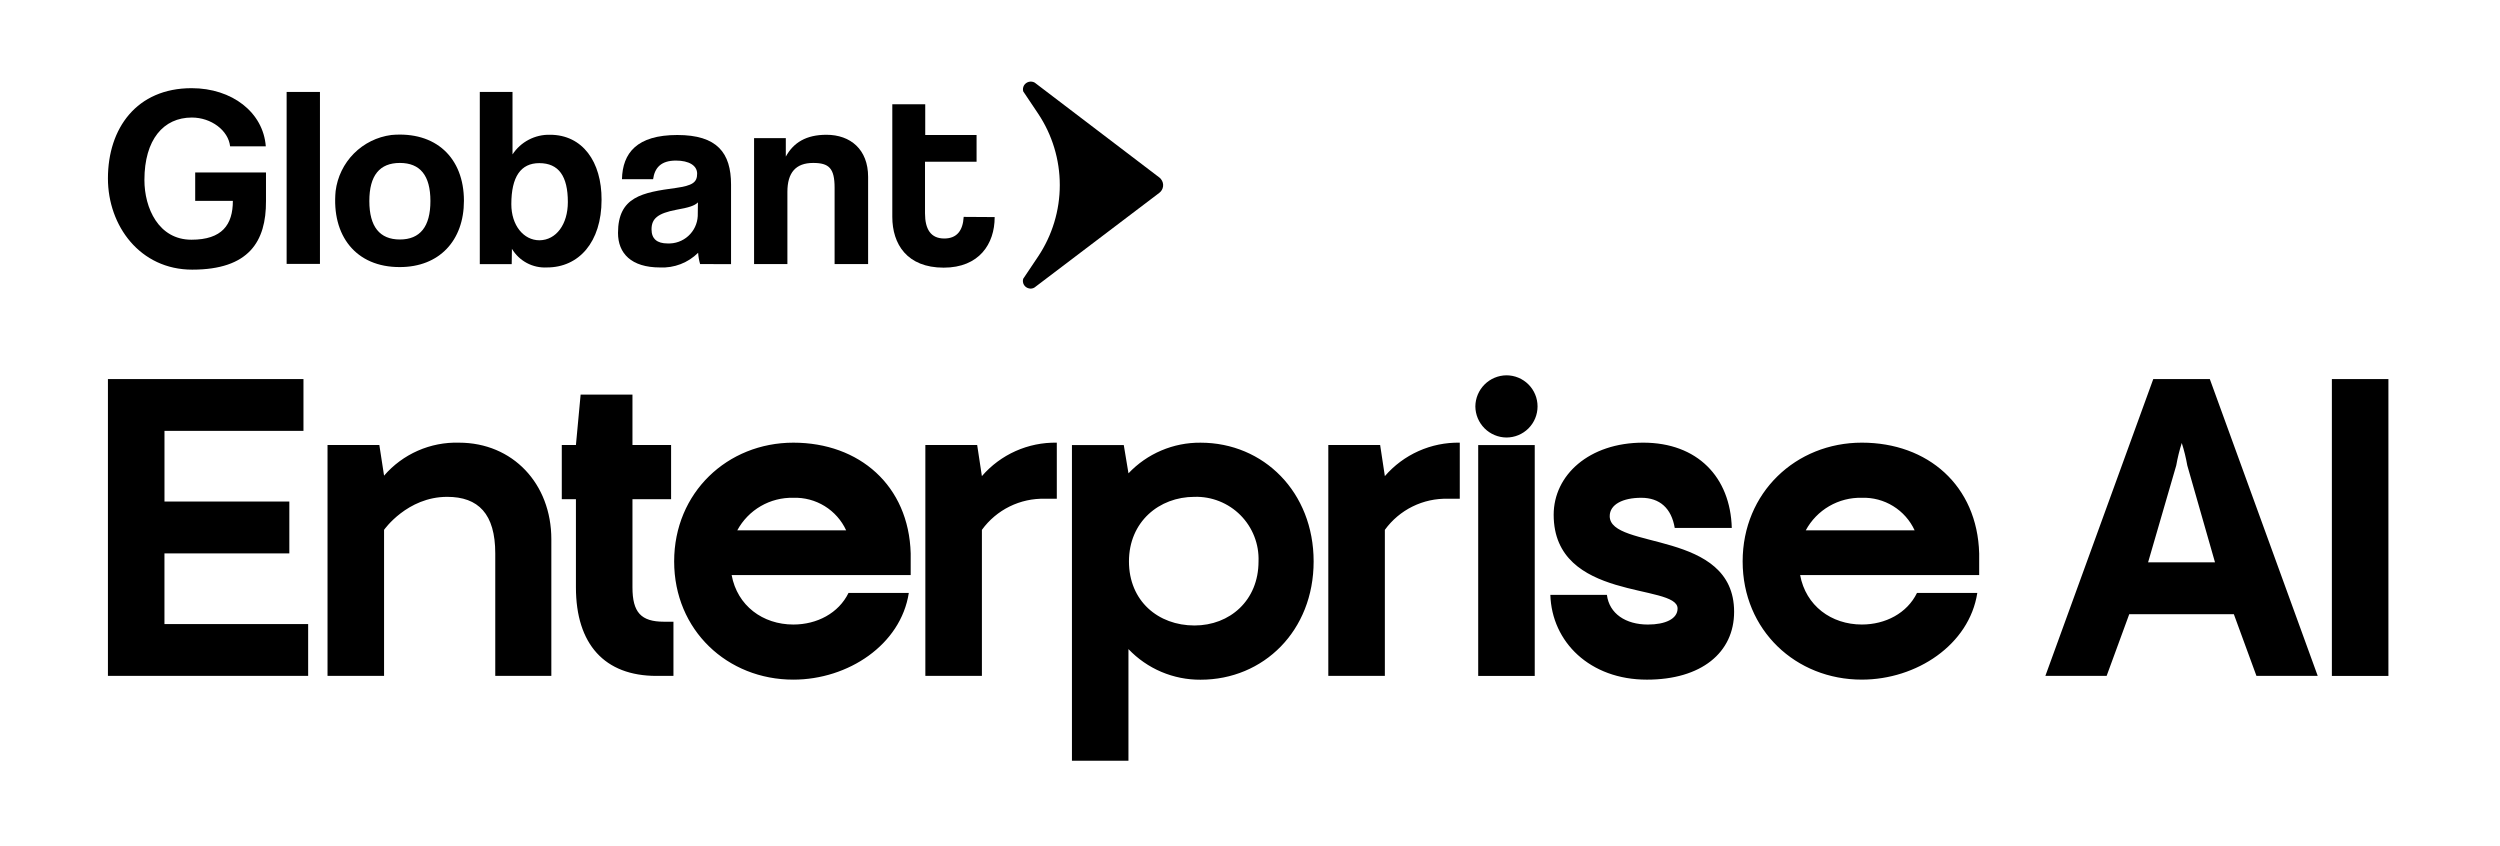 <svg width="192" height="65" viewBox="0 0 192 65" fill="none" xmlns="http://www.w3.org/2000/svg">
<g clip-path="url(#clip0_5001_13119)">
<mask id="mask0_5001_13119" style="mask-type:luminance" maskUnits="userSpaceOnUse" x="0" y="0" width="192" height="65">
<path d="M191.151 0H0.849V65H191.151V0Z" fill="white"/>
</mask>
<g mask="url(#mask0_5001_13119)">
<path d="M14.762 20.709C10.756 20.709 8.289 17.344 8.289 13.703C8.289 9.849 10.498 6.772 14.717 6.772C17.824 6.772 20.215 8.63 20.413 11.236H17.672C17.535 10.017 16.223 9.027 14.733 9.027C12.555 9.027 11.091 10.718 11.091 13.825C11.091 15.973 12.173 18.41 14.701 18.41C17.062 18.41 17.884 17.252 17.884 15.425H14.991V13.245H20.428V15.438C20.444 18.546 19.119 20.709 14.762 20.709Z" fill="black"/>
<path d="M22.013 20.267V7.061H24.572V20.267H22.013Z" fill="black"/>
<path d="M25.775 14.677C25.91 13.586 26.404 12.571 27.178 11.79C27.953 11.01 28.965 10.51 30.055 10.367C33.467 10.062 35.63 12.118 35.63 15.423C35.63 18.485 33.726 20.511 30.71 20.511C27.328 20.526 25.455 18.088 25.775 14.677ZM33.056 15.439C33.056 13.474 32.264 12.514 30.71 12.514C29.157 12.514 28.365 13.474 28.365 15.439C28.365 17.404 29.157 18.393 30.71 18.393C32.264 18.393 33.056 17.404 33.056 15.439Z" fill="black"/>
<path d="M36.848 20.267V7.061H39.361V11.859C39.673 11.383 40.101 10.995 40.605 10.732C41.109 10.467 41.671 10.336 42.24 10.35C44.738 10.35 46.215 12.422 46.2 15.346C46.2 18.606 44.449 20.54 42.01 20.54C41.473 20.57 40.938 20.452 40.463 20.2C39.988 19.947 39.591 19.57 39.315 19.108L39.299 20.283H36.848V20.267ZM43.611 15.514C43.611 13.534 42.91 12.529 41.418 12.529C40.001 12.529 39.27 13.565 39.27 15.682C39.27 17.312 40.215 18.454 41.433 18.454C42.712 18.439 43.611 17.236 43.611 15.515V15.514Z" fill="black"/>
<path d="M53.768 20.282C53.687 19.999 53.636 19.708 53.616 19.414C53.233 19.794 52.776 20.091 52.273 20.285C51.769 20.479 51.231 20.567 50.692 20.541C48.483 20.541 47.463 19.46 47.463 17.891C47.463 15.104 49.336 14.784 51.91 14.434C53.19 14.251 53.54 14.007 53.54 13.337C53.54 12.713 52.915 12.332 51.91 12.332C50.752 12.332 50.28 12.896 50.158 13.764H47.767C47.813 11.753 48.909 10.368 52.017 10.368C55.078 10.368 56.144 11.738 56.144 14.175V20.284L53.768 20.282ZM53.601 15.544C53.342 15.803 52.9 15.94 51.956 16.108C50.507 16.382 50.038 16.793 50.038 17.615C50.038 18.346 50.464 18.697 51.271 18.697C51.857 18.723 52.429 18.517 52.862 18.123C53.296 17.73 53.557 17.18 53.587 16.595L53.601 15.544Z" fill="black"/>
<path d="M64.097 20.282V14.418C64.097 12.925 63.671 12.514 62.453 12.514C61.112 12.514 60.472 13.26 60.472 14.738V20.282H57.913V10.61H60.35V12.027C60.944 10.945 61.919 10.351 63.472 10.351C65.316 10.351 66.671 11.479 66.671 13.581V20.282H64.097Z" fill="black"/>
<path d="M74.011 16.657C73.95 17.724 73.478 18.317 72.519 18.317C71.483 18.317 71.041 17.602 71.041 16.383V12.423H75.001V10.366H71.058V8.006H68.529V16.657C68.529 18.744 69.657 20.556 72.474 20.556C75.201 20.556 76.39 18.729 76.39 16.688V16.672L74.011 16.657Z" fill="black"/>
<path d="M79.466 6.345C79.328 6.267 79.165 6.246 79.011 6.286C78.858 6.326 78.726 6.423 78.643 6.559C78.604 6.627 78.578 6.703 78.567 6.781C78.557 6.86 78.562 6.939 78.582 7.016L79.725 8.722C80.812 10.347 81.392 12.258 81.392 14.213C81.392 16.168 80.812 18.079 79.725 19.704L78.582 21.41C78.559 21.485 78.552 21.564 78.561 21.641C78.569 21.719 78.593 21.795 78.632 21.863C78.67 21.931 78.722 21.991 78.784 22.039C78.846 22.087 78.918 22.121 78.993 22.141C79.069 22.165 79.15 22.172 79.229 22.161C79.308 22.151 79.383 22.123 79.45 22.08L89.031 14.814C89.11 14.755 89.177 14.681 89.227 14.595C89.278 14.51 89.31 14.415 89.323 14.317C89.336 14.219 89.329 14.12 89.302 14.024C89.275 13.929 89.23 13.84 89.168 13.763C89.13 13.71 89.084 13.663 89.031 13.626L79.466 6.345Z" fill="black"/>
<path d="M86.667 58.423H82.325V34.18H86.306L86.667 36.351C87.379 35.599 88.237 35.002 89.189 34.598C90.142 34.193 91.167 33.989 92.202 33.998C97.051 33.998 100.887 37.797 100.887 43.118C100.887 48.439 97.049 52.202 92.202 52.202C91.167 52.208 90.143 52.003 89.19 51.599C88.238 51.194 87.379 50.599 86.665 49.85V58.426L86.667 58.423ZM86.704 43.116C86.704 46.156 88.947 48.037 91.734 48.037C94.448 48.037 96.655 46.119 96.655 43.116C96.68 42.461 96.569 41.808 96.331 41.198C96.093 40.588 95.732 40.033 95.27 39.568C94.808 39.103 94.256 38.738 93.647 38.496C93.039 38.253 92.387 38.138 91.732 38.158C89.019 38.158 86.704 40.076 86.704 43.117V43.116ZM133.835 43.116C133.835 37.832 137.924 33.996 142.99 33.996C148.057 33.996 151.856 37.29 152.001 42.5V44.165H138.25C138.684 46.517 140.639 47.963 142.991 47.963C144.8 47.963 146.464 47.095 147.224 45.539H151.856C151.241 49.519 147.188 52.195 142.99 52.195C137.924 52.201 133.835 48.4 133.835 43.117V43.116ZM138.684 40.727H147.043C146.688 39.959 146.114 39.312 145.393 38.868C144.673 38.423 143.837 38.202 142.991 38.23C142.112 38.208 141.245 38.43 140.484 38.871C139.724 39.312 139.101 39.955 138.683 40.728L138.684 40.727ZM119.066 45.684H123.41C123.591 47.133 124.858 47.965 126.558 47.965C127.897 47.965 128.838 47.53 128.838 46.734C128.838 44.78 119.322 46.225 119.322 39.533C119.322 36.493 122.036 33.996 126.198 33.996C130.36 33.996 132.894 36.638 133.001 40.547H128.62C128.366 39.027 127.462 38.23 126.05 38.23C124.639 38.23 123.626 38.737 123.626 39.64C123.626 42.246 133.18 40.653 133.18 46.986C133.18 50.134 130.647 52.197 126.484 52.197C122.106 52.201 119.175 49.303 119.067 45.685L119.066 45.684ZM51.775 43.117C51.775 37.833 55.864 33.997 60.931 33.997C65.997 33.997 69.796 37.291 69.941 42.501V44.166H56.19C56.624 46.518 58.579 47.964 60.931 47.964C62.74 47.964 64.404 47.096 65.165 45.539H69.796C69.181 49.52 65.129 52.196 60.931 52.196C55.864 52.201 51.775 48.4 51.775 43.117ZM56.624 40.728H64.984C64.629 39.959 64.055 39.313 63.334 38.868C62.613 38.424 61.778 38.202 60.931 38.23C60.053 38.209 59.185 38.431 58.425 38.871C57.665 39.312 57.042 39.955 56.624 40.728ZM179.088 51.911V29.114H183.43V51.911H179.088ZM113.526 51.911V34.18H117.868V51.911H113.526ZM173.295 51.909L171.559 47.169H163.526L161.789 51.909H157.084L165.371 29.112H169.714L178.001 51.909H173.295ZM167.559 34.022C167.38 34.587 167.238 35.164 167.135 35.747L164.973 43.187H170.112L167.984 35.747C167.882 35.163 167.74 34.587 167.56 34.022H167.559ZM102.014 51.909V34.178H105.995L106.357 36.566C107.069 35.742 107.953 35.085 108.948 34.641C109.942 34.197 111.022 33.977 112.111 33.997V38.304H111.206C110.265 38.278 109.331 38.482 108.486 38.898C107.641 39.314 106.91 39.93 106.357 40.693V51.909H102.014ZM71.067 51.909V34.178H75.047L75.409 36.566C76.121 35.742 77.005 35.085 78 34.641C78.994 34.197 80.074 33.977 81.163 33.997V38.304H80.259C79.317 38.278 78.384 38.482 77.539 38.898C76.694 39.314 75.963 39.93 75.41 40.693V51.909H71.067ZM50.418 51.909C46.438 51.909 44.231 49.485 44.231 45.106V38.339H43.145V34.177H44.231L44.592 30.306H48.573V34.177H51.54V38.339H48.573V45.106C48.573 47.025 49.224 47.748 50.997 47.748H51.721V51.909H50.418ZM38.036 51.909V42.501C38.036 39.461 36.733 38.158 34.345 38.158C31.269 38.158 29.496 40.691 29.496 40.691V51.909H25.154V34.178H29.134L29.496 36.53C30.207 35.707 31.093 35.053 32.088 34.615C33.083 34.177 34.163 33.966 35.25 33.997C39.376 33.997 42.343 37.145 42.343 41.415V51.909H38.036ZM8.289 51.909V29.112H23.306V33.092H12.632V38.52H22.221V42.501H12.63V47.929H23.666V51.909H8.289ZM113.307 31.213C113.313 30.581 113.566 29.977 114.013 29.53C114.459 29.083 115.064 28.83 115.696 28.824C116.329 28.824 116.937 29.076 117.385 29.524C117.833 29.972 118.084 30.579 118.084 31.213C118.084 31.846 117.833 32.454 117.385 32.902C116.937 33.35 116.329 33.601 115.696 33.601C115.064 33.596 114.46 33.343 114.013 32.896C113.566 32.449 113.313 31.845 113.307 31.213Z" fill="black"/>
</g>
</g>
<defs>
<clipPath id="clip0_5001_13119">
<rect width="190.301" height="65" fill="white" transform="translate(0.849)"/>
</clipPath>
</defs>
</svg>
